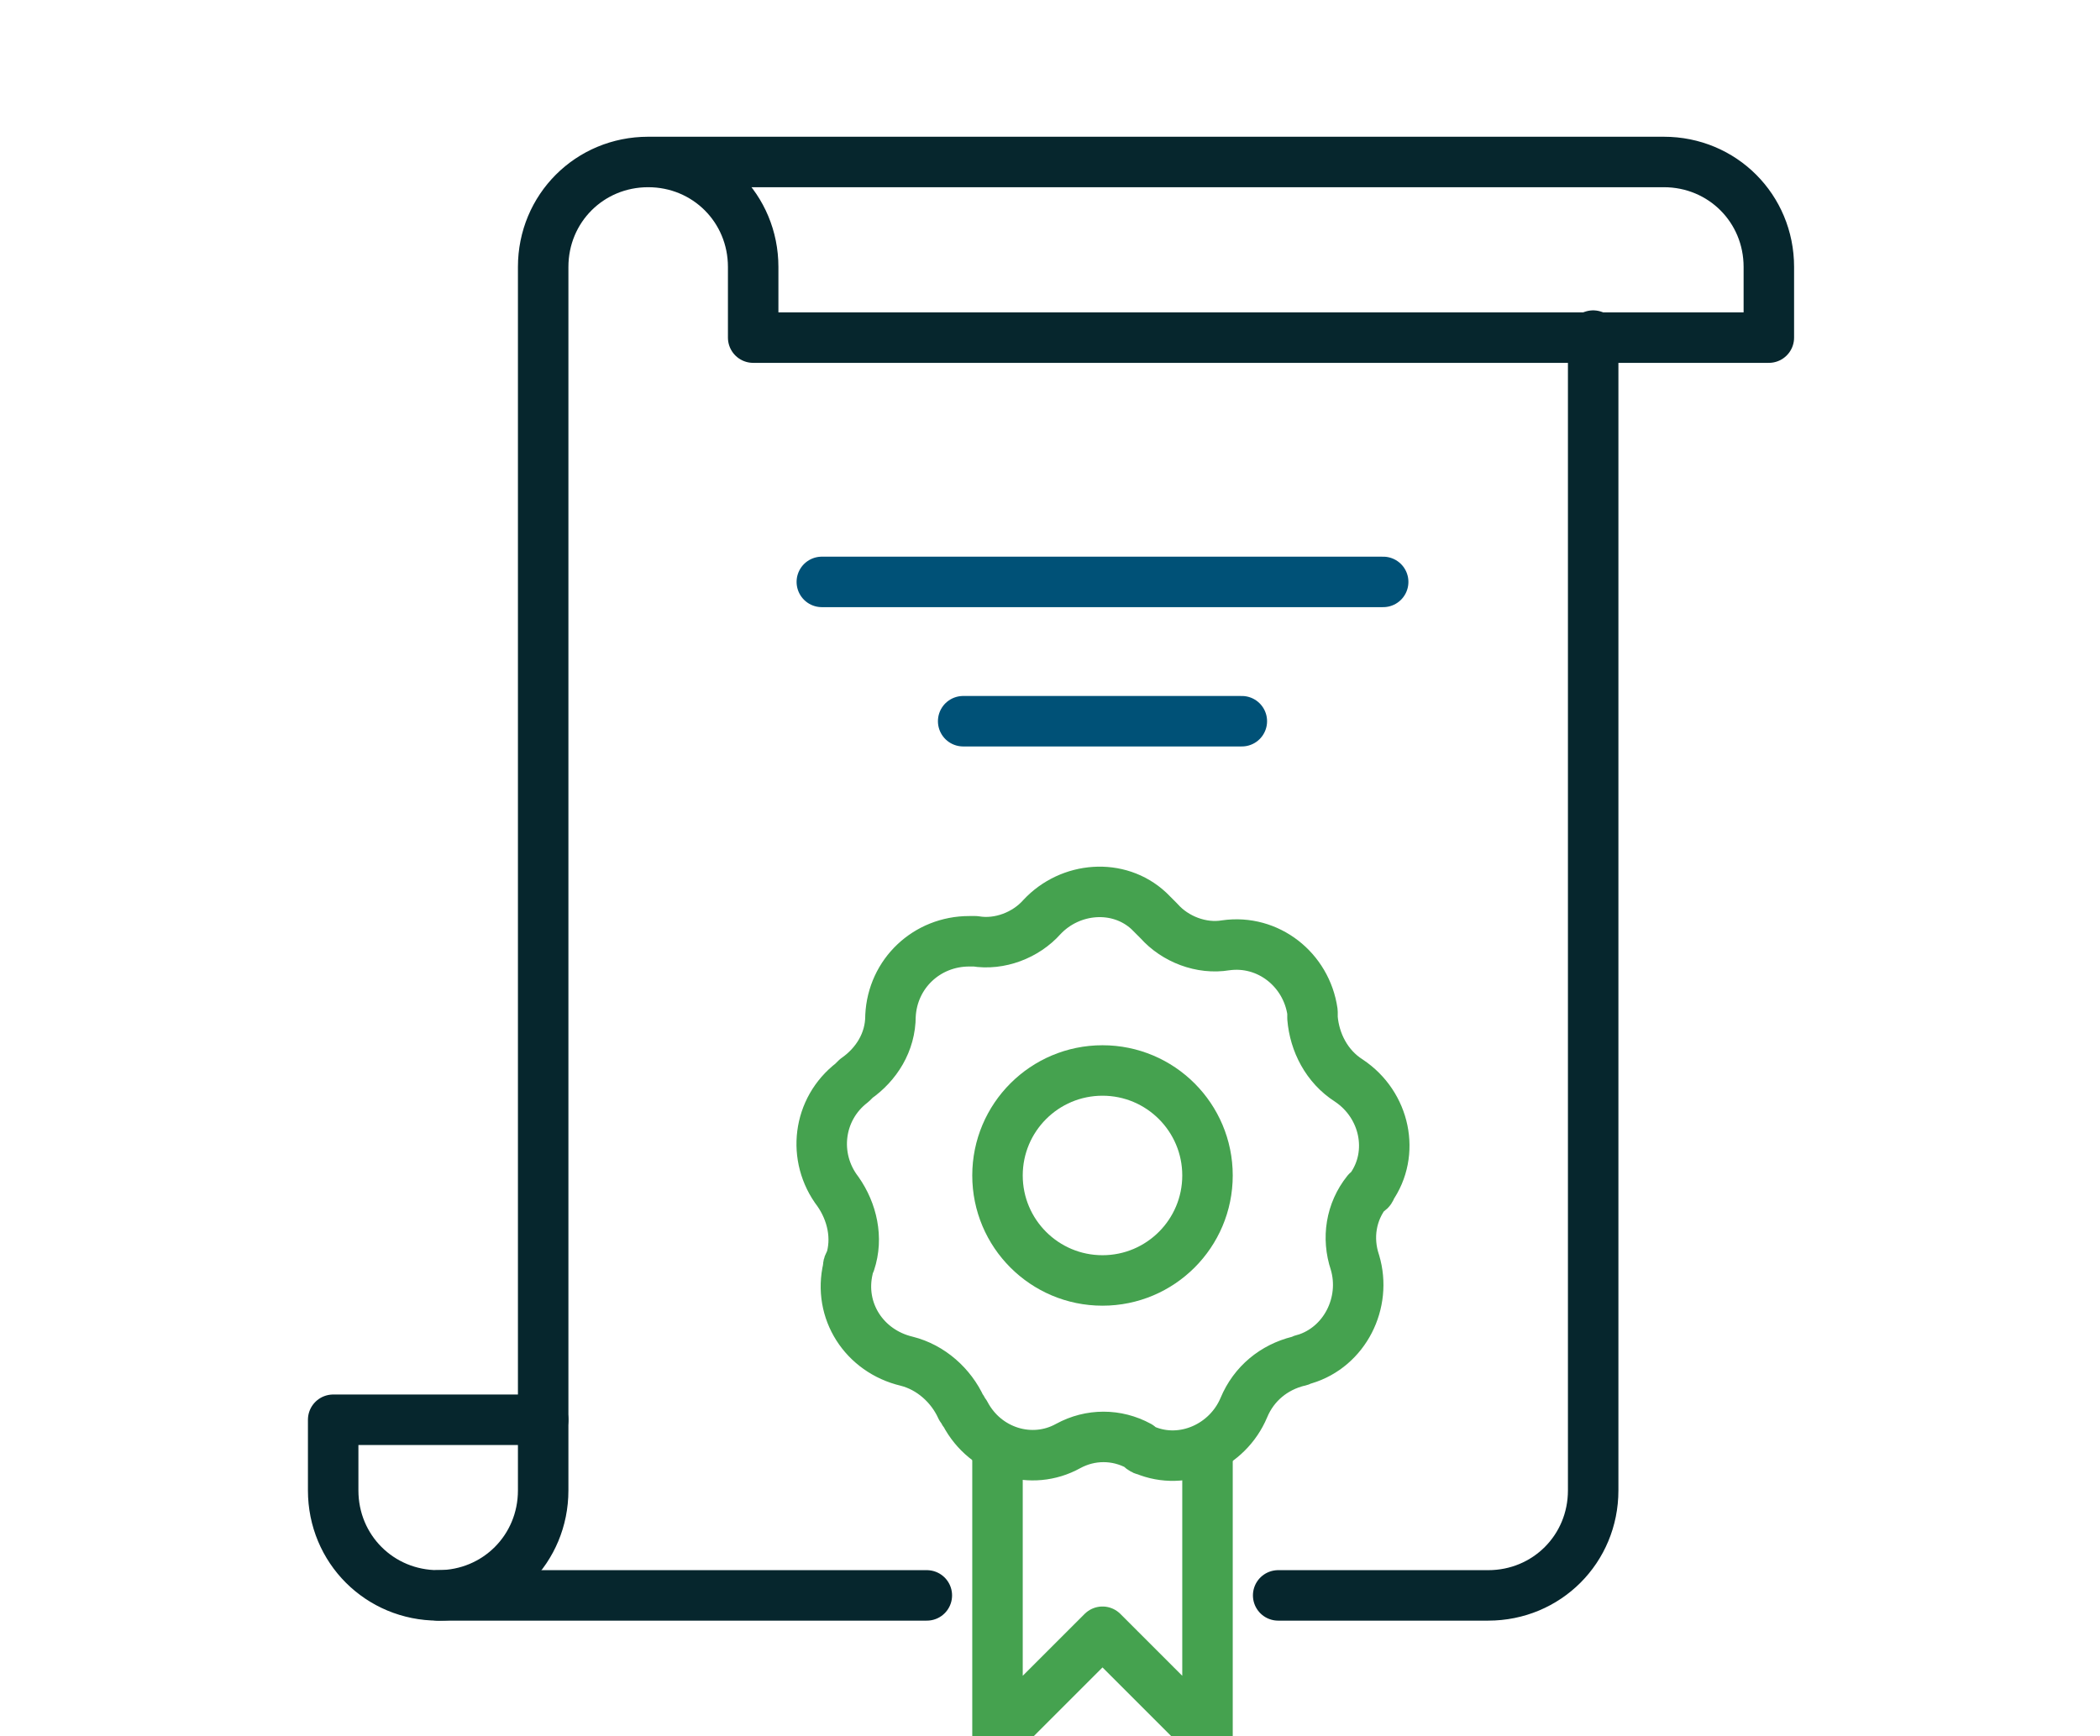 <?xml version="1.0" encoding="UTF-8"?> <svg xmlns="http://www.w3.org/2000/svg" xmlns:xlink="http://www.w3.org/1999/xlink" version="1.1" id="レイヤー_1" x="0px" y="0px" viewBox="0 0 104 86" style="enable-background:new 0 0 104 86;" xml:space="preserve"> <style type="text/css"> .st0{clip-path:url(#SVGID_00000160154809487765609850000011181471271383936440_);} .st1{fill:none;stroke:#45A24F;stroke-width:2.5;stroke-linecap:round;stroke-linejoin:round;} .st2{fill:none;stroke:#005177;stroke-width:2.5;stroke-linecap:round;stroke-linejoin:round;} .st3{fill:none;stroke:#06262D;stroke-width:2.5;stroke-linecap:round;stroke-linejoin:round;} </style> <g> <defs> <rect id="SVGID_1_" width="104" height="86"></rect> </defs> <clipPath id="SVGID_00000060714075284880844450000006349898024920560271_"> <use xlink:href="#SVGID_1_" style="overflow:visible;"></use> </clipPath> <g id="expertise-icon" transform="translate(0.402 0.291)" style="clip-path:url(#SVGID_00000060714075284880844450000006349898024920560271_);"> <g id="Group_329" transform="translate(1.398 1.932)"> <path id="Path_1689" class="st1" d="M55.6,43.4L55.6,43.4c0.8,0.9,2.1,1.4,3.3,1.2l0,0c2.1-0.3,4,1.2,4.3,3.3c0,0.1,0,0.2,0,0.3 l0,0c0.1,1.2,0.7,2.4,1.8,3.1l0,0c1.8,1.2,2.3,3.6,1.1,5.3c0,0.1-0.1,0.2-0.2,0.2l0,0c-0.8,1-1,2.3-0.6,3.5l0,0 c0.6,2-0.5,4.2-2.5,4.8c-0.1,0-0.2,0.1-0.3,0.1l0,0c-1.2,0.3-2.2,1.1-2.7,2.3l0,0c-0.8,1.9-3,2.9-4.9,2.1c-0.1,0-0.2-0.1-0.3-0.2 l0,0c-1.1-0.6-2.4-0.6-3.5,0l0,0c-1.8,1-4.1,0.3-5.1-1.6c-0.1-0.1-0.1-0.2-0.2-0.3l0,0c-0.5-1.1-1.5-2-2.7-2.3l0,0 c-2.1-0.5-3.4-2.5-2.9-4.6c0-0.1,0-0.2,0.1-0.3l0,0c0.4-1.2,0.1-2.5-0.6-3.5l0,0c-1.3-1.7-1-4.1,0.7-5.4c0.1-0.1,0.1-0.1,0.2-0.2 l0,0c1-0.7,1.7-1.8,1.7-3.1l0,0c0.1-2.1,1.8-3.7,3.9-3.7c0.1,0,0.2,0,0.3,0l0,0c1.2,0.2,2.5-0.3,3.3-1.2l0,0 c1.4-1.5,3.8-1.7,5.3-0.3C55.4,43.2,55.5,43.3,55.6,43.4z"></path> <circle id="Ellipse_1038" class="st1" cx="52.8" cy="56" r="5.2"></circle> <path id="Path_1690" class="st1" d="M58,69.9v13.9l-5.2-5.2l-5.2,5.2V69.9"></path> <line id="Line_75" class="st2" x1="38.9" y1="26.6" x2="66.7" y2="26.6"></line> <line id="Line_76" class="st2" x1="45.9" y1="33.5" x2="59.7" y2="33.5"></line> <path id="Path_1691" class="st3" d="M44.1,76.8H19.9c-2.9,0-5.2-2.3-5.2-5.2v-3.5h10.4"></path> <path id="Path_1692" class="st3" d="M77.1,14.4v57.2c0,2.9-2.3,5.2-5.2,5.2H61.5"></path> <path id="Path_1693" class="st3" d="M19.9,76.8c2.9,0,5.2-2.3,5.2-5.2V11c0-2.9,2.3-5.2,5.2-5.2s5.2,2.3,5.2,5.2v3.5h50.3V11 c0-2.9-2.3-5.2-5.2-5.2H30.3"></path> </g> </g> </g> </svg> 